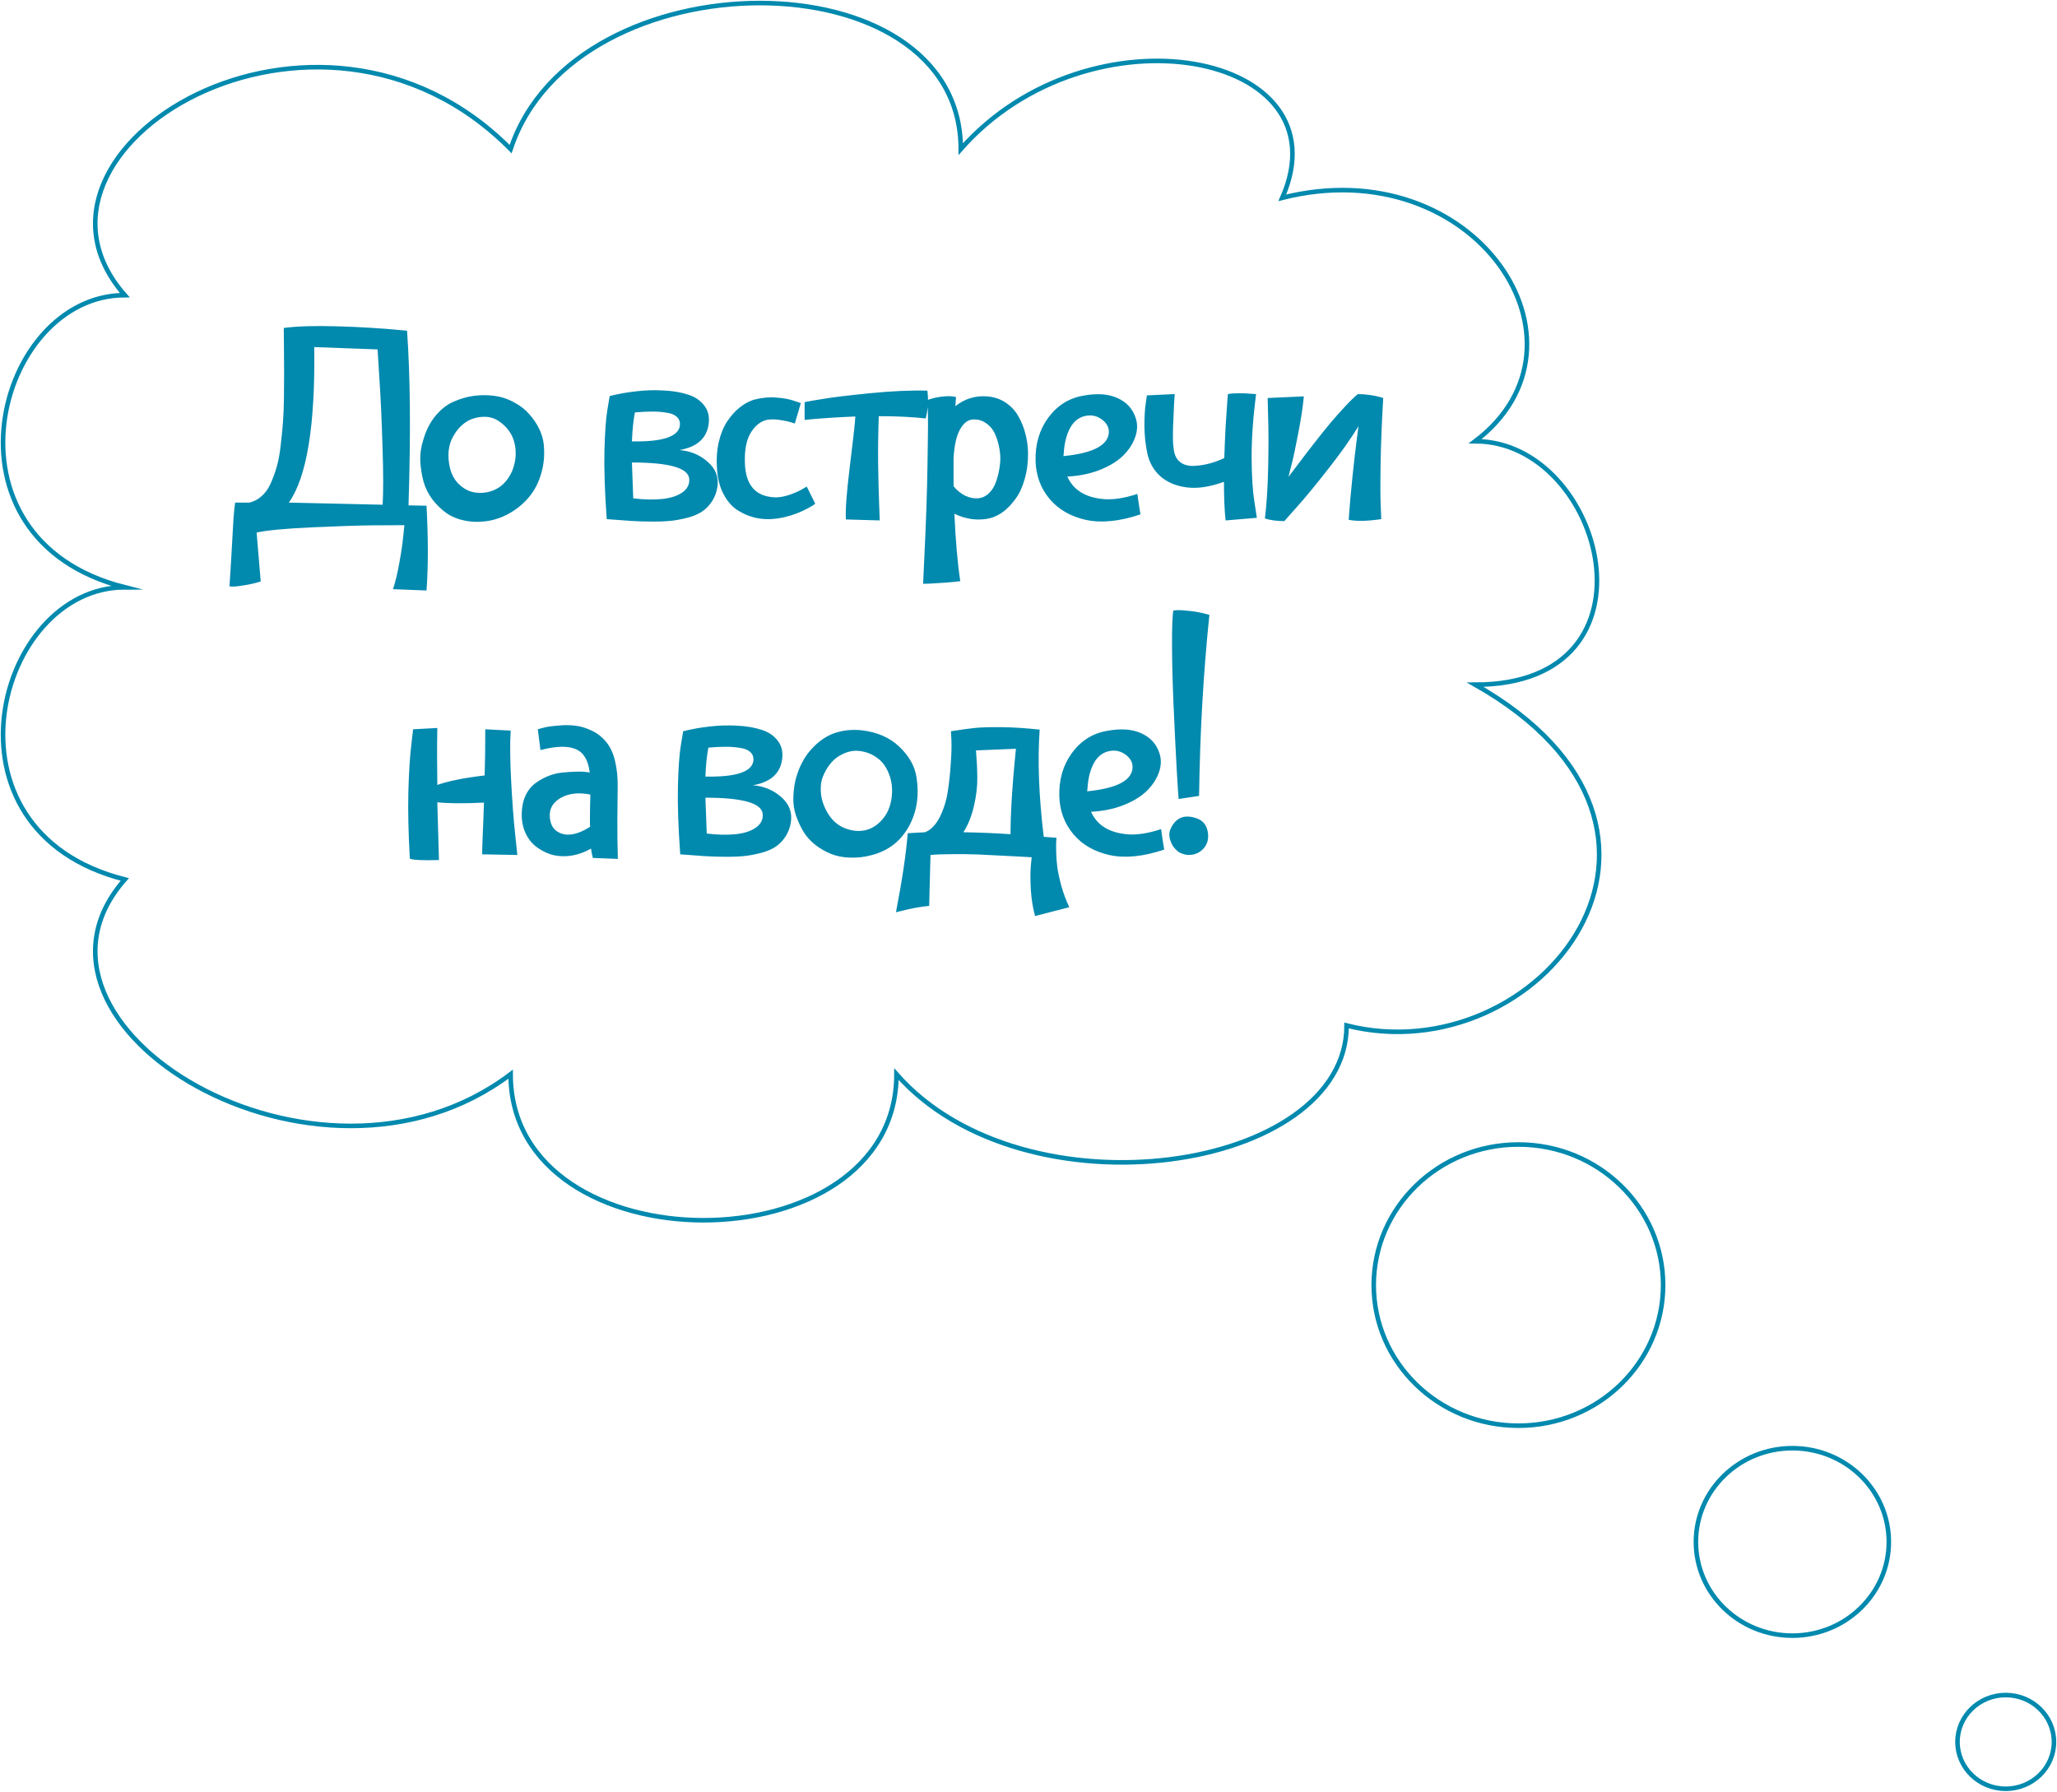 <?xml version="1.0" encoding="UTF-8"?> <svg xmlns="http://www.w3.org/2000/svg" width="675" height="588" viewBox="0 0 675 588" fill="none"> <path d="M484.089 224.684C568.492 272.617 505.189 352.504 441.884 336.528C441.884 384.46 336.376 400.436 294.174 352.504C294.174 416.412 167.561 416.412 167.561 352.504C104.256 400.436 -1.25 336.528 40.951 288.595C-22.35 272.617 -1.25 192.728 40.951 192.728C-22.35 176.75 -1.25 96.863 40.951 96.863C-1.25 48.93 104.256 -14.977 167.561 48.93C188.664 -14.977 315.274 -14.977 315.274 48.93C357.479 0.999 441.884 16.976 420.784 64.908C484.089 48.93 526.289 112.841 484.089 144.795C526.289 144.795 547.39 224.684 484.089 224.684V224.684ZM450.788 421.717C450.788 447.189 472.051 467.853 498.267 467.853C524.481 467.853 545.747 447.189 545.747 421.717C545.747 396.244 524.481 375.58 498.267 375.58C472.051 375.58 450.788 396.244 450.788 421.717ZM556.511 505.993C556.511 522.974 570.687 536.749 588.165 536.749C605.64 536.749 619.816 522.974 619.816 505.993C619.816 489.01 605.64 475.235 588.165 475.235C570.687 475.235 556.511 489.01 556.511 505.993ZM642.349 571.622C642.349 580.113 649.436 587 658.174 587C666.913 587 674 580.113 674 571.622C674 563.13 666.913 556.244 658.174 556.244C649.436 556.244 642.349 563.13 642.349 571.622Z" stroke="#0289AE" stroke-width="1.5" stroke-miterlimit="22.926"></path> <path d="M93.125 107.621C97.386 107.048 103.187 106.869 110.527 107.084C117.904 107.263 125.584 107.746 133.569 108.534C134.644 123.394 134.805 142.497 134.053 165.844L139.961 165.951C140.534 176.729 140.534 186.003 139.961 193.773L128.95 193.344C129.738 191.052 130.436 188.152 131.045 184.643C131.689 181.169 132.119 178.251 132.334 175.888L132.71 172.343C129.953 172.343 126.426 172.361 122.129 172.396C117.868 172.432 111.351 172.647 102.578 173.041C93.805 173.435 87.682 174.008 84.209 174.76L85.552 190.819C83.69 191.392 81.899 191.804 80.181 192.055C78.498 192.341 77.262 192.484 76.475 192.484L75.293 192.431C75.544 188.922 75.794 184.875 76.045 180.292C76.296 175.709 76.493 172.253 76.636 169.926C76.815 167.598 76.994 165.933 77.173 164.931H81.792C83.26 164.608 84.585 163.928 85.767 162.89C86.984 161.851 87.987 160.473 88.774 158.754C89.562 156.999 90.243 155.137 90.815 153.168C91.388 151.163 91.818 148.817 92.105 146.132C92.427 143.446 92.677 140.922 92.856 138.559C93.035 136.16 93.143 133.42 93.179 130.341C93.215 127.261 93.232 124.594 93.232 122.338C93.232 120.082 93.215 117.486 93.179 114.55C93.143 111.578 93.125 109.268 93.125 107.621ZM94.79 164.931C96.903 164.966 107.161 165.199 125.566 165.629C125.817 161.296 125.799 154.887 125.513 146.4C125.262 137.914 124.922 130.502 124.492 124.164L123.901 114.657L103.115 113.905C103.473 139.543 100.698 156.552 94.79 164.931ZM178.418 145.702C178.776 149.104 178.507 152.309 177.612 155.316C176.753 158.324 175.446 160.884 173.691 162.997C171.973 165.074 169.967 166.793 167.676 168.153C165.42 169.514 163.021 170.427 160.479 170.893C157.757 171.358 155.179 171.358 152.744 170.893C150.345 170.427 148.286 169.604 146.567 168.422C144.849 167.204 143.309 165.718 141.948 163.964C140.588 162.174 139.603 160.222 138.994 158.109C138.421 155.961 138.063 153.741 137.92 151.449C137.812 149.122 138.117 146.83 138.833 144.574C139.728 141.387 141.071 138.702 142.861 136.518C144.652 134.333 146.657 132.758 148.877 131.791C151.133 130.824 153.317 130.198 155.43 129.911C157.578 129.625 159.744 129.607 161.929 129.857C164.292 130.144 166.494 130.842 168.535 131.952C170.612 133.026 172.313 134.333 173.638 135.873C174.998 137.377 176.09 138.988 176.914 140.707C177.738 142.39 178.239 144.055 178.418 145.702ZM168.965 151.557C169.323 149.623 169.323 147.761 168.965 145.971C168.607 144.18 167.962 142.659 167.031 141.405C166.1 140.116 164.972 139.042 163.647 138.183C162.323 137.287 160.872 136.822 159.297 136.786C157.721 136.715 156.11 137.001 154.463 137.646C153.389 138.111 152.35 138.809 151.348 139.74C150.345 140.671 149.45 141.853 148.662 143.285C147.874 144.682 147.391 146.275 147.212 148.065C147.033 149.82 147.212 151.789 147.749 153.974C148.25 155.764 149.074 157.286 150.22 158.539C151.401 159.757 152.69 160.634 154.087 161.171C155.519 161.672 157.023 161.851 158.599 161.708C160.21 161.565 161.696 161.117 163.057 160.365C164.453 159.613 165.688 158.467 166.763 156.928C167.837 155.388 168.571 153.598 168.965 151.557ZM222.944 147.689C226.561 147.976 229.658 149.265 232.236 151.557C234.85 153.812 235.907 156.588 235.405 159.882C235.119 161.601 234.546 163.122 233.687 164.447C232.863 165.736 231.86 166.811 230.679 167.67C229.533 168.493 228.065 169.174 226.274 169.711C224.484 170.212 222.676 170.588 220.85 170.839C219.059 171.054 216.875 171.161 214.297 171.161C211.755 171.161 209.355 171.09 207.1 170.946C204.88 170.803 202.212 170.606 199.097 170.355C198.452 161.404 198.201 153.938 198.345 147.958C198.488 141.978 198.81 137.484 199.312 134.477L200.063 129.965C202.892 129.249 205.811 128.729 208.818 128.407C211.826 128.049 214.816 127.96 217.788 128.139C220.796 128.282 223.446 128.729 225.737 129.481C228.029 130.198 229.801 131.379 231.055 133.026C232.344 134.638 232.845 136.625 232.559 138.988C231.986 143.786 228.781 146.687 222.944 147.689ZM207.368 151.771L207.798 163.534C211.343 163.964 214.494 164.035 217.251 163.749C220.044 163.463 222.264 162.746 223.911 161.601C225.558 160.419 226.31 158.933 226.167 157.143C225.881 153.562 219.614 151.771 207.368 151.771ZM208.335 135.336C207.834 137.914 207.511 141.083 207.368 144.843C217.108 145.022 222.336 143.393 223.052 139.955C223.267 138.666 222.98 137.646 222.192 136.894C221.405 136.106 220.187 135.604 218.54 135.39C216.929 135.139 215.335 135.032 213.76 135.067C212.184 135.067 210.376 135.157 208.335 135.336ZM247.275 131.2C249.818 130.52 252.235 130.269 254.526 130.448C256.818 130.591 258.77 130.932 260.381 131.469L262.798 132.274L260.811 138.988C260.488 138.881 260.059 138.738 259.521 138.559C258.984 138.38 258 138.165 256.567 137.914C255.171 137.663 253.9 137.574 252.754 137.646C250.426 137.753 248.421 139.006 246.738 141.405C245.055 143.804 244.285 147.26 244.429 151.771C244.608 159.148 247.902 162.961 254.312 163.212C255.708 163.248 257.266 162.979 258.984 162.406C260.739 161.798 262.135 161.189 263.174 160.58L264.731 159.667L267.524 165.307C267.345 165.45 267.095 165.629 266.772 165.844C266.45 166.059 265.752 166.452 264.678 167.025C263.639 167.562 262.565 168.046 261.455 168.476C260.381 168.905 259.038 169.317 257.427 169.711C255.851 170.069 254.294 170.284 252.754 170.355C250.82 170.427 248.94 170.212 247.114 169.711C245.288 169.21 243.498 168.386 241.743 167.24C240.024 166.059 238.574 164.34 237.393 162.084C236.211 159.828 235.513 157.16 235.298 154.081C235.047 150.894 235.226 147.922 235.835 145.165C236.479 142.408 237.41 140.116 238.628 138.29C239.845 136.464 241.188 134.96 242.656 133.778C244.124 132.597 245.664 131.737 247.275 131.2ZM303.779 137.323C299.375 136.822 294.237 136.571 288.364 136.571C288.185 141.62 288.114 146.687 288.149 151.771C288.221 156.82 288.328 161.26 288.472 165.092L288.687 170.785L277.568 170.463C277.389 167.276 277.819 161.511 278.857 153.168C279.896 144.825 280.505 139.328 280.684 136.679C277.962 136.786 275.205 136.929 272.412 137.108C269.655 137.287 267.578 137.449 266.182 137.592L264.033 137.807V131.952C265.645 131.63 267.829 131.254 270.586 130.824C273.343 130.359 278.267 129.768 285.356 129.052C292.482 128.336 298.802 128.049 304.316 128.192C304.71 131.236 304.531 134.28 303.779 137.323ZM315.112 190.712C313.931 190.891 312.319 191.052 310.278 191.195C308.273 191.339 306.536 191.446 305.068 191.518L302.92 191.571C302.992 190.39 303.063 188.832 303.135 186.898C303.242 184.965 303.421 181.026 303.672 175.082C303.923 169.174 304.102 164.035 304.209 159.667C304.316 155.263 304.406 150.017 304.478 143.93C304.585 137.807 304.513 133.599 304.263 131.308C305.767 130.735 307.306 130.359 308.882 130.18C310.457 130.001 311.657 129.965 312.48 130.072L313.716 130.287C313.644 131.039 313.573 132.042 313.501 133.295C316.545 130.86 320.018 129.786 323.921 130.072C326.213 130.251 328.236 130.932 329.99 132.113C331.781 133.295 333.177 134.799 334.18 136.625C335.218 138.415 335.988 140.331 336.489 142.372C337.026 144.377 337.313 146.436 337.349 148.549C337.384 151.628 337.026 154.475 336.274 157.089C335.558 159.703 334.574 161.869 333.32 163.588C332.103 165.307 330.778 166.721 329.346 167.831C327.913 168.905 326.445 169.639 324.941 170.033C323.079 170.499 321.092 170.606 318.979 170.355C316.903 170.069 314.969 169.478 313.179 168.583C313.573 177.427 314.217 184.804 315.112 190.712ZM323.652 138.935C322.399 138.004 320.949 137.574 319.302 137.646C317.655 137.717 316.24 138.791 315.059 140.868C313.877 142.909 313.161 146.06 312.91 150.321V159.56C313.984 160.884 315.22 161.905 316.616 162.621C318.049 163.301 319.427 163.606 320.752 163.534C322.113 163.463 323.33 162.943 324.404 161.977C325.479 160.974 326.284 159.703 326.821 158.163C327.394 156.588 327.806 154.887 328.057 153.061C328.343 151.199 328.325 149.354 328.003 147.528C327.716 145.702 327.233 144.037 326.553 142.533C325.908 141.029 324.941 139.83 323.652 138.935ZM339.819 151.288C339.676 145.81 341.055 141.083 343.955 137.108C346.891 133.098 350.705 130.681 355.396 129.857C359.907 128.998 363.667 129.249 366.675 130.609C369.718 131.97 371.724 134.172 372.69 137.216C373.335 139.185 373.281 141.244 372.529 143.393C371.813 145.505 370.542 147.493 368.716 149.354C366.89 151.216 364.347 152.81 361.089 154.135C357.866 155.424 354.25 156.176 350.239 156.391C351.206 158.575 352.692 160.294 354.697 161.547C356.702 162.8 359.263 163.552 362.378 163.803C365.493 164.018 369.11 163.445 373.228 162.084C373.55 164.519 373.89 166.757 374.248 168.798C367.409 171.09 361.465 171.698 356.416 170.624C351.367 169.514 347.375 167.222 344.438 163.749C341.502 160.24 339.963 156.086 339.819 151.288ZM363.774 142.641C364.132 140.779 363.47 139.167 361.787 137.807C359.997 136.41 358.009 135.998 355.825 136.571C352.925 137.323 350.92 139.758 349.81 143.876C349.416 145.344 349.165 147.009 349.058 148.871C349.058 148.979 349.04 149.122 349.004 149.301C348.968 149.48 348.95 149.605 348.95 149.677C358.081 148.782 363.022 146.436 363.774 142.641ZM412.168 129.32C411.165 137.305 410.682 144.306 410.718 150.321C410.754 156.337 411.058 161.117 411.631 164.662L412.437 169.926L402.178 170.785C401.82 167.562 401.641 163.337 401.641 158.109C397.021 159.792 392.939 160.401 389.395 159.936C385.85 159.47 382.949 158.235 380.693 156.229C378.473 154.188 377.059 151.628 376.45 148.549C375.877 145.863 375.573 142.963 375.537 139.848C375.537 136.697 375.68 134.226 375.967 132.436L376.343 129.75L385.474 129.32C385.402 130.251 385.33 131.397 385.259 132.758C385.187 134.118 385.08 136.589 384.937 140.17C384.829 143.751 384.901 146.114 385.151 147.26C385.33 149.122 385.975 150.536 387.085 151.503C388.231 152.434 389.645 152.899 391.328 152.899C393.047 152.864 394.766 152.631 396.484 152.201C398.239 151.771 399.993 151.145 401.748 150.321C401.855 146.955 401.999 143.536 402.178 140.062C402.393 136.553 402.572 133.886 402.715 132.06L402.93 129.32C403.825 129.141 405.042 129.052 406.582 129.052C408.122 129.052 409.447 129.105 410.557 129.213L412.168 129.32ZM415.981 130.609L427.852 130.072C427.529 133.51 426.938 137.431 426.079 141.835C425.256 146.239 424.504 149.784 423.823 152.47L422.803 156.498C424.736 153.956 426.097 152.165 426.885 151.127C427.673 150.053 429.141 148.137 431.289 145.38C433.473 142.587 435.228 140.403 436.553 138.827C437.913 137.216 439.453 135.479 441.172 133.617C442.891 131.755 444.359 130.323 445.576 129.32C446.901 129.32 448.262 129.428 449.658 129.643C451.055 129.857 452.111 130.072 452.827 130.287L453.901 130.609C453.436 138.344 453.149 145.523 453.042 152.147C452.935 158.772 452.952 163.463 453.096 166.22L453.257 170.355C448.674 171.036 445.111 171.107 442.568 170.57C442.855 166.309 443.267 161.618 443.804 156.498C444.341 151.378 444.806 147.331 445.2 144.359L445.791 139.848C443.285 143.965 439.99 148.62 435.908 153.812C431.862 159.005 428.442 163.158 425.649 166.273L421.46 171C418.953 171 416.823 170.714 415.068 170.141C415.641 165.665 415.999 160.132 416.143 153.544C416.286 146.955 416.286 141.495 416.143 137.162L415.981 130.609ZM167.568 239.75C167.318 243.939 167.371 249.436 167.729 256.239C168.088 263.043 168.517 268.79 169.019 273.48L169.771 280.57L158.223 280.355C158.223 279.102 158.258 277.58 158.33 275.79C158.402 274 158.491 271.887 158.599 269.452C158.706 266.981 158.778 264.958 158.813 263.383C152.046 263.705 146.943 263.669 143.506 263.275L144.043 282.235C141.322 282.307 139.245 282.307 137.812 282.235C136.416 282.164 135.503 282.074 135.073 281.967L134.482 281.752C134.017 273.48 133.856 266.194 133.999 259.892C134.178 253.59 134.482 248.594 134.912 244.906L135.557 239.32L143.506 238.891C143.398 244.691 143.398 250.922 143.506 257.582C147.158 256.293 152.332 255.255 159.028 254.467C159.172 250.743 159.243 245.694 159.243 239.32L167.568 239.75ZM177.344 246.142L176.484 239.32C177.272 239.07 178.149 238.837 179.116 238.622C180.083 238.407 181.515 238.228 183.413 238.085C185.311 237.906 187.101 237.924 188.784 238.139C190.467 238.318 192.257 238.855 194.155 239.75C196.053 240.645 197.646 241.898 198.936 243.51C200.296 245.157 201.263 247.252 201.836 249.794C202.445 252.3 202.731 255.093 202.695 258.173C202.66 261.216 202.624 264.761 202.588 268.808C202.552 272.818 202.606 277.169 202.749 281.859L194.531 281.537C194.173 279.997 193.976 278.977 193.94 278.476C191.72 279.729 189.447 280.517 187.119 280.839C184.792 281.125 182.643 280.964 180.674 280.355C178.74 279.711 177.021 278.762 175.518 277.509C174.014 276.22 172.868 274.555 172.08 272.514C171.328 270.437 171.06 268.199 171.274 265.8C171.418 263.902 171.865 262.201 172.617 260.697C173.405 259.193 174.39 257.994 175.571 257.099C176.753 256.203 178.096 255.434 179.6 254.789C181.104 254.145 182.643 253.733 184.219 253.554C185.83 253.375 187.441 253.267 189.053 253.231C190.664 253.16 192.15 253.249 193.511 253.5C193.045 249.454 191.506 246.894 188.892 245.819C186.278 244.709 182.428 244.817 177.344 246.142ZM193.726 260.751C189.966 259.999 186.797 260.321 184.219 261.718C181.676 263.114 180.405 265.03 180.405 267.465C180.405 270.616 181.676 272.639 184.219 273.534C186.761 274.429 189.894 273.695 193.618 271.332C193.582 269.936 193.582 268.002 193.618 265.531C193.69 263.061 193.726 261.467 193.726 260.751ZM247.061 257.689C250.677 257.976 253.774 259.265 256.353 261.557C258.966 263.812 260.023 266.588 259.521 269.882C259.235 271.601 258.662 273.122 257.803 274.447C256.979 275.736 255.977 276.811 254.795 277.67C253.649 278.493 252.181 279.174 250.391 279.711C248.6 280.212 246.792 280.588 244.966 280.839C243.175 281.054 240.991 281.161 238.413 281.161C235.871 281.161 233.472 281.09 231.216 280.946C228.996 280.803 226.328 280.606 223.213 280.355C222.568 271.404 222.318 263.938 222.461 257.958C222.604 251.978 222.926 247.484 223.428 244.477L224.18 239.965C227.008 239.249 229.927 238.729 232.935 238.407C235.942 238.049 238.932 237.96 241.904 238.139C244.912 238.282 247.562 238.729 249.854 239.481C252.145 240.198 253.918 241.379 255.171 243.026C256.46 244.638 256.961 246.625 256.675 248.988C256.102 253.786 252.897 256.687 247.061 257.689ZM231.484 261.771L231.914 273.534C235.459 273.964 238.61 274.035 241.367 273.749C244.16 273.463 246.38 272.746 248.027 271.601C249.674 270.419 250.426 268.933 250.283 267.143C249.997 263.562 243.73 261.771 231.484 261.771ZM232.451 245.336C231.95 247.914 231.628 251.083 231.484 254.843C241.224 255.022 246.452 253.393 247.168 249.955C247.383 248.666 247.096 247.646 246.309 246.894C245.521 246.106 244.303 245.604 242.656 245.39C241.045 245.139 239.451 245.032 237.876 245.067C236.3 245.067 234.492 245.157 232.451 245.336ZM300.718 254.843C301.72 261.002 300.879 266.48 298.193 271.278C295.544 276.041 291.551 279.138 286.216 280.57C283.709 281.251 281.274 281.537 278.911 281.43C276.548 281.358 274.453 280.946 272.627 280.194C270.801 279.442 269.1 278.458 267.524 277.24C265.949 275.987 264.66 274.555 263.657 272.943C262.69 271.296 261.885 269.56 261.24 267.733C260.596 265.871 260.291 263.956 260.327 261.986C260.363 259.981 260.596 257.994 261.025 256.024C262.1 251.907 263.818 248.541 266.182 245.927C268.581 243.277 271.159 241.487 273.916 240.556C276.709 239.625 279.627 239.32 282.671 239.643C287.791 240.215 291.927 242.006 295.078 245.014C298.229 247.986 300.109 251.262 300.718 254.843ZM292.607 261.557C292.93 258.871 292.643 256.382 291.748 254.091C290.889 251.763 289.618 249.991 287.935 248.773C286.287 247.52 284.39 246.75 282.241 246.464C280.093 246.142 277.891 246.625 275.635 247.914C274.453 248.559 273.379 249.49 272.412 250.707C271.445 251.889 270.64 253.303 269.995 254.95C269.386 256.562 269.189 258.406 269.404 260.482C269.619 262.559 270.335 264.636 271.553 266.713C272.878 269.005 274.668 270.652 276.924 271.654C279.215 272.621 281.436 272.908 283.584 272.514C285.768 272.12 287.72 270.956 289.438 269.022C291.193 267.089 292.249 264.6 292.607 261.557ZM312.051 239.965C315.166 239.464 317.762 239.105 319.839 238.891C321.951 238.676 324.852 238.586 328.54 238.622C332.264 238.658 336.471 238.926 341.162 239.428C340.446 249.633 340.894 261.36 342.505 274.608L346.694 274.931C346.659 275.217 346.623 275.647 346.587 276.22C346.551 276.757 346.551 277.885 346.587 279.604C346.623 281.286 346.748 282.969 346.963 284.652C347.214 286.371 347.661 288.43 348.306 290.829C348.986 293.228 349.845 295.52 350.884 297.704L339.658 300.604C338.942 298.062 338.477 295.18 338.262 291.957C338.083 288.734 338.083 286.156 338.262 284.223L338.53 281.322C337.886 281.286 337.008 281.233 335.898 281.161C334.824 281.09 332.747 280.982 329.668 280.839C326.624 280.66 323.76 280.517 321.074 280.409C318.389 280.302 315.542 280.266 312.534 280.302C309.526 280.302 307.127 280.391 305.337 280.57L304.907 297.274C303.654 297.382 302.114 297.597 300.288 297.919C298.498 298.277 296.994 298.617 295.776 298.939L294.004 299.369C296.045 288.842 297.334 280.194 297.871 273.427C301.416 273.212 303.314 273.104 303.564 273.104C305.498 272.317 307.109 270.652 308.398 268.109C309.688 265.531 310.565 262.702 311.03 259.623C311.496 256.508 311.818 253.464 311.997 250.492C312.212 247.484 312.284 244.978 312.212 242.973L312.051 239.965ZM316.133 273.104C321.79 273.212 326.947 273.427 331.602 273.749C331.602 270.276 331.745 266.212 332.031 261.557C332.354 256.866 332.658 253.052 332.944 250.116L333.374 245.712L320.269 246.249C320.519 249.185 320.662 252.157 320.698 255.165C320.734 258.137 320.358 261.288 319.57 264.618C318.783 267.948 317.637 270.777 316.133 273.104ZM347.607 261.288C347.464 255.81 348.843 251.083 351.743 247.108C354.679 243.098 358.493 240.681 363.184 239.857C367.695 238.998 371.455 239.249 374.463 240.609C377.507 241.97 379.512 244.172 380.479 247.216C381.123 249.185 381.069 251.244 380.317 253.393C379.601 255.505 378.33 257.493 376.504 259.354C374.678 261.216 372.135 262.81 368.877 264.135C365.654 265.424 362.038 266.176 358.027 266.391C358.994 268.575 360.48 270.294 362.485 271.547C364.491 272.8 367.051 273.552 370.166 273.803C373.281 274.018 376.898 273.445 381.016 272.084C381.338 274.519 381.678 276.757 382.036 278.798C375.197 281.09 369.253 281.698 364.204 280.624C359.155 279.514 355.163 277.222 352.227 273.749C349.29 270.24 347.751 266.086 347.607 261.288ZM371.562 252.641C371.921 250.779 371.258 249.167 369.575 247.807C367.785 246.41 365.798 245.998 363.613 246.571C360.713 247.323 358.708 249.758 357.598 253.876C357.204 255.344 356.953 257.009 356.846 258.871C356.846 258.979 356.828 259.122 356.792 259.301C356.756 259.48 356.738 259.605 356.738 259.677C365.869 258.782 370.811 256.436 371.562 252.641ZM393.477 261.181L386.763 262.201C386.727 261.521 386.655 260.59 386.548 259.408C386.476 258.191 386.333 255.81 386.118 252.265C385.939 248.684 385.76 245.211 385.581 241.845C385.402 238.443 385.223 234.54 385.044 230.136C384.865 225.731 384.74 221.739 384.668 218.158C384.596 214.577 384.578 211.158 384.614 207.899C384.65 204.641 384.775 202.134 384.99 200.38C385.312 200.308 385.778 200.255 386.387 200.219C387.031 200.183 388.374 200.272 390.415 200.487C392.492 200.702 394.64 201.132 396.86 201.776C394.891 220.647 393.763 240.448 393.477 261.181ZM386.87 279.657C386.118 279.12 385.456 278.44 384.883 277.616C384.346 276.757 383.97 275.772 383.755 274.662C383.576 273.552 383.809 272.442 384.453 271.332C386.208 268.109 389.001 267.196 392.832 268.593C394.766 269.309 395.929 270.759 396.323 272.943C396.717 275.128 396.252 276.972 394.927 278.476C394.103 279.371 393.136 279.979 392.026 280.302C390.916 280.588 389.932 280.642 389.072 280.463C388.249 280.284 387.515 280.015 386.87 279.657Z" fill="#0289AE"></path> </svg> 